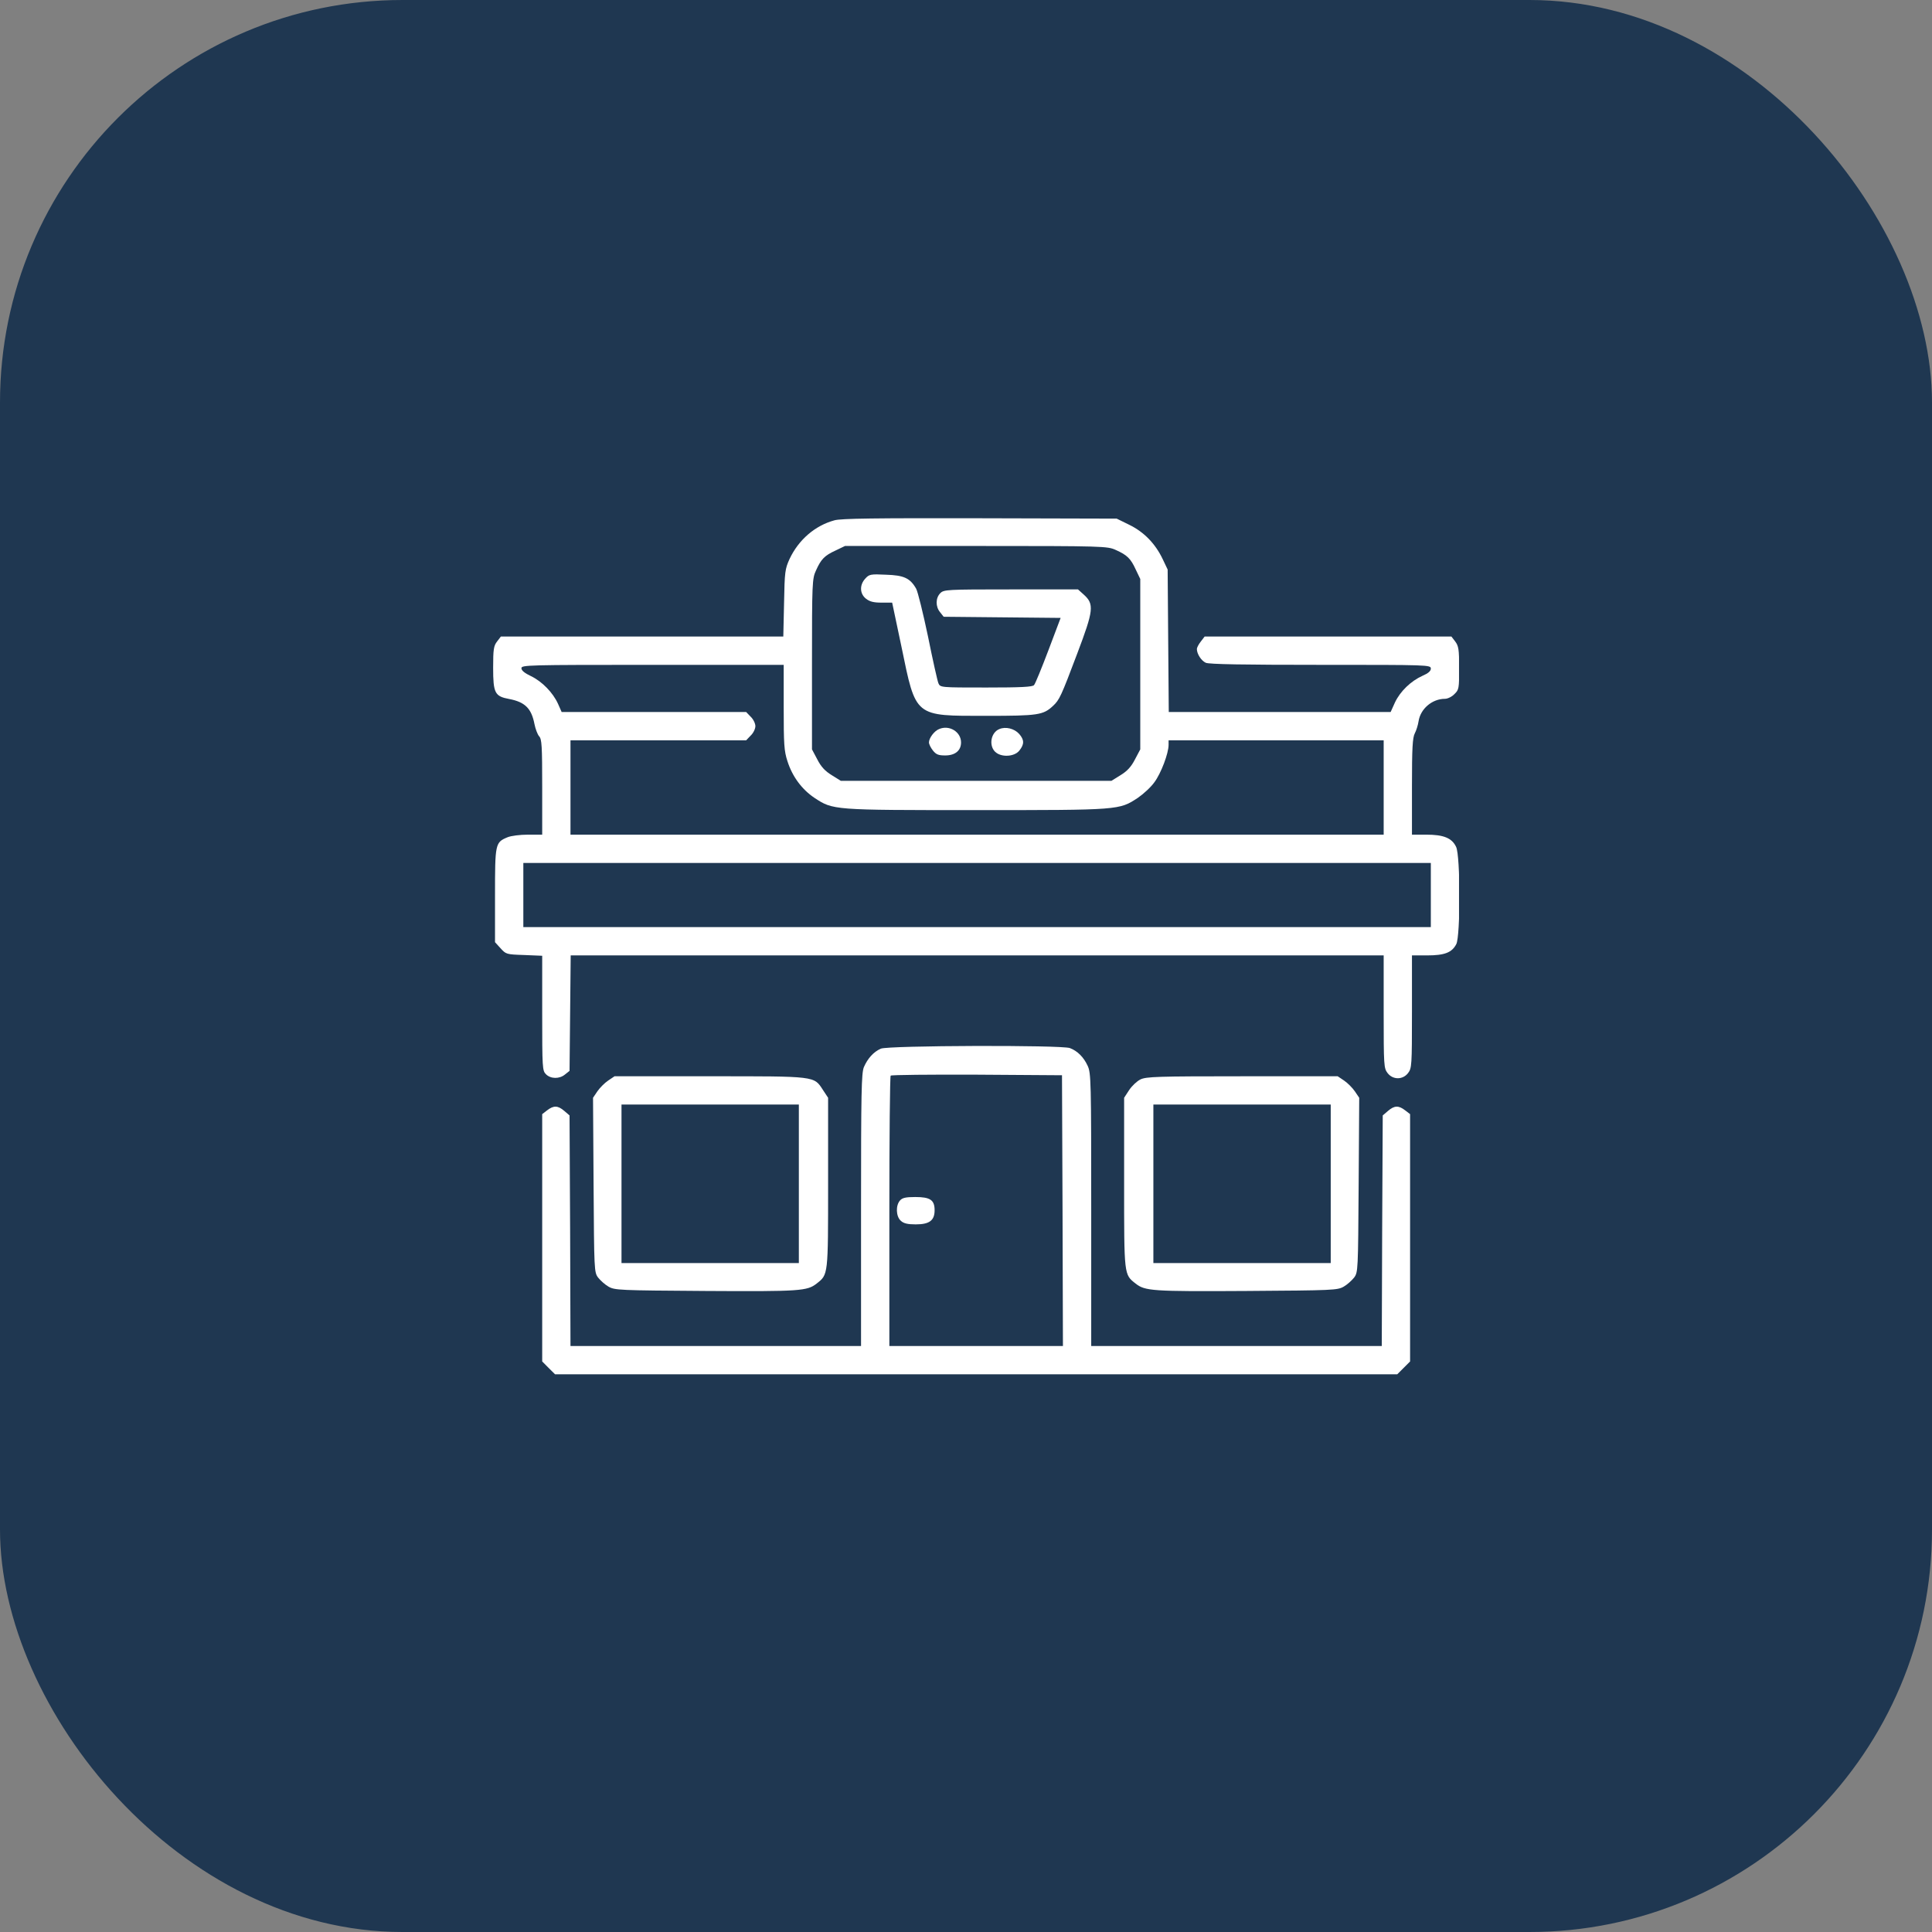 <svg width="64" height="64" viewBox="0 0 64 64" fill="none" xmlns="http://www.w3.org/2000/svg">
<rect x="0" y="0" width="64" height="64" fill="#808080" stroke="none"/>
<rect width="64" height="64" rx="13.333" fill="#1F3751"/>
<g clip-path="url(#clip0_358_3318)">
<path d="M27.642 17.236C26.998 17.411 26.455 17.88 26.155 18.517C26.005 18.849 25.992 18.936 25.973 19.974L25.948 21.086H21.273H16.592L16.467 21.249C16.355 21.392 16.336 21.505 16.336 22.117C16.336 22.961 16.392 23.067 16.867 23.155C17.392 23.255 17.605 23.468 17.705 23.986C17.736 24.142 17.805 24.33 17.861 24.392C17.948 24.486 17.961 24.711 17.961 26.074V27.649H17.492C17.23 27.649 16.93 27.686 16.811 27.736C16.405 27.905 16.398 27.942 16.398 29.661V31.211L16.58 31.411C16.761 31.611 16.773 31.617 17.361 31.636L17.961 31.661V33.561C17.961 35.38 17.967 35.468 18.086 35.586C18.242 35.742 18.53 35.749 18.717 35.593L18.867 35.474L18.886 33.561L18.905 31.649H32.367H45.836V33.517C45.836 35.311 45.842 35.386 45.967 35.549C46.142 35.774 46.467 35.774 46.642 35.549C46.767 35.386 46.773 35.311 46.773 33.517V31.649H47.273C47.855 31.649 48.098 31.555 48.242 31.274C48.38 31.005 48.38 28.355 48.236 28.055C48.098 27.761 47.823 27.649 47.248 27.649H46.773V26.061C46.773 24.786 46.792 24.436 46.867 24.293C46.917 24.199 46.973 24.017 46.992 23.892C47.055 23.48 47.442 23.149 47.867 23.149C47.955 23.149 48.098 23.08 48.18 22.992C48.33 22.849 48.336 22.805 48.336 22.13C48.336 21.505 48.317 21.399 48.205 21.249L48.08 21.086H43.992H39.905L39.78 21.249C39.705 21.343 39.648 21.455 39.648 21.499C39.648 21.661 39.792 21.886 39.942 21.955C40.048 22.005 41.198 22.024 43.742 22.024C47.33 22.024 47.398 22.024 47.398 22.149C47.398 22.23 47.311 22.305 47.123 22.386C46.736 22.561 46.386 22.899 46.211 23.267L46.067 23.586H42.392H38.717L38.698 21.224L38.68 18.867L38.517 18.524C38.273 18.011 37.898 17.624 37.411 17.386L36.992 17.18L32.461 17.168C28.998 17.161 27.861 17.174 27.642 17.236ZM36.961 18.218C37.336 18.386 37.455 18.499 37.623 18.867L37.773 19.18V21.999V24.824L37.598 25.155C37.473 25.399 37.342 25.543 37.117 25.68L36.817 25.867H32.336H27.855L27.555 25.68C27.33 25.543 27.198 25.399 27.073 25.155L26.898 24.824V21.999C26.898 19.299 26.905 19.168 27.03 18.899C27.198 18.524 27.311 18.405 27.68 18.236L27.992 18.086H32.336C36.567 18.086 36.686 18.093 36.961 18.218ZM25.961 23.424C25.961 24.649 25.973 24.874 26.086 25.218C26.248 25.724 26.561 26.149 26.98 26.43C27.598 26.836 27.573 26.836 32.336 26.836C37.098 26.836 37.073 26.836 37.692 26.43C37.873 26.305 38.123 26.08 38.242 25.911C38.461 25.617 38.711 24.955 38.711 24.674V24.524H42.273H45.836V26.086V27.649H32.367H18.898V26.086V24.524H21.805H24.717L24.867 24.367C24.955 24.286 25.023 24.142 25.023 24.055C25.023 23.968 24.955 23.824 24.867 23.742L24.717 23.586H21.661H18.605L18.486 23.317C18.317 22.942 17.955 22.574 17.592 22.399C17.38 22.299 17.273 22.211 17.273 22.136C17.273 22.03 17.448 22.024 21.617 22.024H25.961V23.424ZM47.398 29.649V30.711H32.367H17.336V29.649V28.586H32.367H47.398V29.649Z" fill="white"/>
<path d="M28.667 19.163C28.467 19.375 28.479 19.669 28.685 19.831C28.81 19.931 28.942 19.963 29.204 19.963H29.554L29.86 21.413C30.348 23.775 30.273 23.713 32.679 23.713C34.385 23.713 34.56 23.688 34.885 23.381C35.092 23.188 35.148 23.075 35.685 21.65C36.229 20.213 36.254 20.013 35.898 19.694L35.71 19.525H33.492C31.354 19.525 31.267 19.531 31.148 19.65C30.992 19.806 30.985 20.094 31.142 20.281L31.26 20.431L33.198 20.45L35.135 20.469L34.729 21.544C34.504 22.138 34.292 22.656 34.254 22.694C34.21 22.756 33.817 22.775 32.673 22.775C31.148 22.775 31.148 22.775 31.085 22.631C31.054 22.556 30.898 21.863 30.742 21.088C30.579 20.313 30.404 19.6 30.348 19.5C30.148 19.15 29.942 19.056 29.348 19.038C28.842 19.013 28.792 19.025 28.667 19.163Z" fill="white"/>
<path d="M31.111 24.15C30.948 24.213 30.773 24.45 30.773 24.594C30.773 24.65 30.83 24.769 30.905 24.863C31.011 24.994 31.086 25.025 31.311 25.025C31.642 25.025 31.836 24.863 31.836 24.594C31.836 24.244 31.448 24.006 31.111 24.15Z" fill="white"/>
<path d="M33.106 24.151C32.825 24.263 32.75 24.688 32.962 24.901C33.156 25.094 33.6 25.076 33.768 24.863C33.937 24.651 33.931 24.507 33.762 24.313C33.6 24.132 33.312 24.063 33.106 24.151Z" fill="white"/>
<path d="M29.18 34.738C28.936 34.844 28.742 35.063 28.617 35.35C28.536 35.556 28.523 36.163 28.523 40.088V44.588H23.711H18.898L18.886 40.769L18.867 36.95L18.692 36.8C18.48 36.619 18.342 36.613 18.123 36.782L17.961 36.907V41.007V45.1L18.173 45.313L18.386 45.525H32.336H46.286L46.498 45.313L46.711 45.1V41.007V36.907L46.548 36.782C46.33 36.613 46.192 36.619 45.98 36.8L45.805 36.95L45.786 40.769L45.773 44.588H40.961H36.148V40.069C36.148 35.813 36.142 35.544 36.03 35.306C35.898 35.019 35.692 34.813 35.442 34.719C35.161 34.613 29.423 34.632 29.18 34.738ZM35.198 40.1L35.211 44.588H32.336H29.461V40.132C29.461 37.675 29.48 35.65 29.505 35.632C29.523 35.606 30.811 35.594 32.361 35.6L35.18 35.619L35.198 40.1Z" fill="white"/>
<path d="M29.816 39.765C29.666 39.928 29.678 40.297 29.841 40.44C29.935 40.528 30.066 40.559 30.335 40.559C30.791 40.559 30.96 40.428 30.96 40.09C30.96 39.753 30.816 39.653 30.322 39.653C30.01 39.653 29.891 39.678 29.816 39.765Z" fill="white"/>
<path d="M20.145 35.796C20.032 35.871 19.869 36.034 19.788 36.153L19.645 36.365L19.663 39.253C19.682 42.078 19.682 42.146 19.813 42.321C19.888 42.415 20.038 42.553 20.157 42.621C20.363 42.74 20.501 42.746 23.388 42.765C26.513 42.784 26.738 42.765 27.051 42.521C27.438 42.215 27.432 42.271 27.432 39.178V36.365L27.263 36.109C26.957 35.64 27.051 35.653 23.507 35.653H20.357L20.145 35.796ZM26.463 39.215V41.84H23.526H20.588V39.215V36.59H23.526H26.463V39.215Z" fill="white"/>
<path d="M37.776 35.759C37.663 35.815 37.495 35.971 37.401 36.115L37.238 36.365V39.178C37.238 42.271 37.232 42.215 37.62 42.521C37.932 42.765 38.157 42.784 41.282 42.765C44.169 42.746 44.307 42.74 44.513 42.621C44.632 42.553 44.782 42.415 44.857 42.321C44.988 42.146 44.988 42.078 45.007 39.253L45.026 36.365L44.882 36.153C44.801 36.034 44.638 35.871 44.526 35.796L44.313 35.653H41.151C38.338 35.653 37.963 35.665 37.776 35.759ZM44.082 39.215V41.84H41.145H38.207V39.215V36.59H41.145H44.082V39.215Z" fill="white"/>
</g>
<defs>
<clipPath id="clip0_358_3318">
<rect width="32" height="32" fill="white" transform="translate(16.332 15.332)"/>
</clipPath>
</defs>
</svg>
